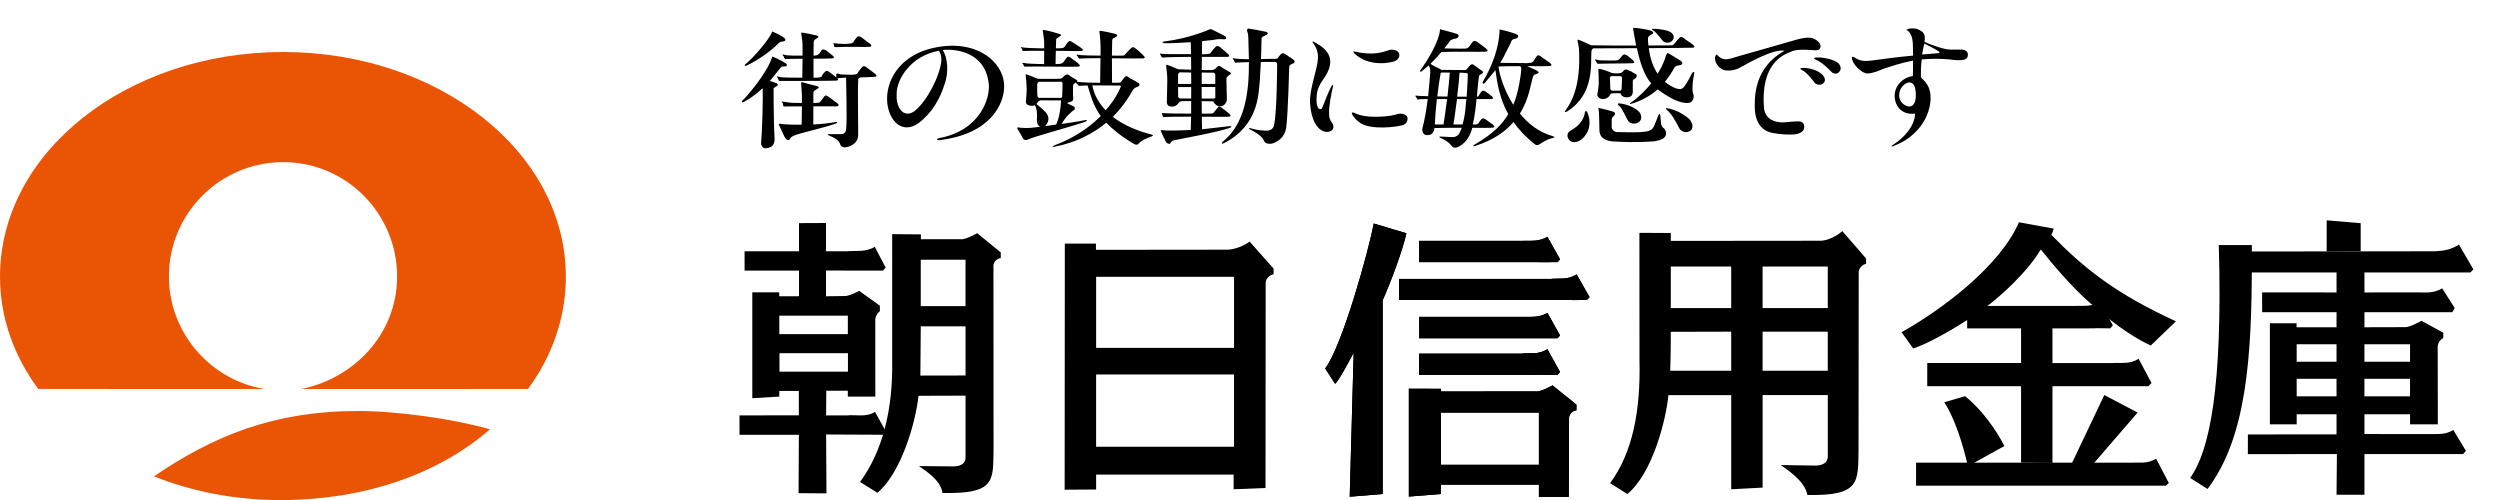 <?xml version="1.0" encoding="utf-8"?>
<!-- Generator: Adobe Illustrator 16.0.0, SVG Export Plug-In . SVG Version: 6.00 Build 0)  -->
<!DOCTYPE svg PUBLIC "-//W3C//DTD SVG 1.1//EN" "http://www.w3.org/Graphics/SVG/1.1/DTD/svg11.dtd">
<svg version="1.1" id="レイヤー_1" xmlns="http://www.w3.org/2000/svg" xmlns:xlink="http://www.w3.org/1999/xlink" x="0px"
	 y="0px" width="140px" height="28px" viewBox="0 0 140 28" style="enable-background:new 0 0 140 28;" xml:space="preserve">
<style type="text/css">
<![CDATA[
	.st0{fill:#E95504;}
]]>
</style>
<g>
	<g>
		<path class="st0" d="M8.622,26.674c2.144,0.857,4.534,1.33,7.103,1.33c4.638,0,8.813-1.43,11.71-3.963
			c-1.986-0.568-5.13-1.025-7.382-1.025C15.319,23.016,11.95,24.412,8.622,26.674z"/>
		<path class="st0" d="M16.934,21.771c2.874-0.599,5.303-3.049,5.303-6.289c0-3.532-2.859-6.403-6.376-6.403
			c-3.533,0-6.402,2.872-6.402,6.403c0,3.121,2.282,5.781,5.325,6.299c0.03,0,0.081,0.004,0.034,0.004L2.142,21.781
			C0.781,19.944,0,17.791,0,15.492c0-6.959,7.092-12.58,15.853-12.58c8.734,0,15.835,5.621,15.835,12.58
			c0,2.299-0.768,4.451-2.119,6.289l-12.694,0.004C16.845,21.791,16.873,21.781,16.934,21.771z"/>
	</g>
	<g>
		<g>
			<g>
				<path d="M89.017,16.641l-0.148,0.156c-1.295,0.022-0.288,0-1.357,0.001l0,0h-9.162l-0.001-1.179h8.502
					c0.479-0.053,0.943,0.072,1.441-0.256L89.017,16.641"/>
			</g>
			<path d="M87.365,18.784l-0.708-1.264c-0.511,0.302-0.978,0.202-1.456,0.225h-5.728l0.004,1.196h6.382l0,0
				c1.079,0,0.069,0.006,1.362,0L87.365,18.784"/>
			<path d="M87.365,20.834l-0.708-1.275c-0.511,0.326-0.978,0.201-1.456,0.253h-5.728l0.004,1.181h6.382l0,0
				c1.079-0.004,0.069,0.021,1.362,0L87.365,20.834"/>
			<path d="M76.928,12.516c-0.27,1.485-1.778,6.914-2.72,8.116l0.557,0.861c0.207-0.149,0.966-1.605,1.04-1.741l-0.222,8.065
				l1.849-0.153V16.807c0.444-0.977,1.127-2.822,1.329-3.743L76.928,12.516z"/>
			<path d="M87.365,14.524l-0.708-1.264c-0.511,0.299-0.978,0.203-1.456,0.228h-5.728l0.004,1.192h6.382l0,0
				c1.079,0,0.069,0.008,1.362,0L87.365,14.524"/>
			<path d="M86.657,19.559c-0.511,0.326-0.978,0.201-1.456,0.253h-5.728l0.004,1.181h6.382l0,0"/>
			<path d="M80.697,21.922l5.311-0.004l0,0c0.27,0.046,0.931-0.34,0.931-0.34l1.342,1.082v0.32c0,0-0.343,0.02-0.414,0.384
				l-0.016,4.462h-1.672v-0.686h-5.486v0.523l-1.798,0.146v-6.042l1.803,0.006V21.922z M86.179,26.03v-2.923h-5.486v2.923H86.179z"
				/>
			<g>
				<path d="M89.017,16.641l-0.148,0.156c-1.295,0.022-0.288,0-1.357,0.001l0,0h-9.162l-0.001-1.179h8.502
					c0.479-0.053,0.943,0.072,1.441-0.256L89.017,16.641"/>
			</g>
			<path d="M87.365,18.784l-0.708-1.264c-0.511,0.302-0.978,0.202-1.456,0.225h-5.728l0.004,1.196h6.382l0,0
				c1.079,0,0.069,0.006,1.362,0L87.365,18.784"/>
			<path d="M87.365,20.834l-0.708-1.275c-0.511,0.326-0.978,0.201-1.456,0.253h-5.728l0.004,1.181h6.382l0,0
				c1.079-0.004,0.069,0.021,1.362,0L87.365,20.834"/>
			<path d="M76.928,12.516c-0.27,1.485-1.778,6.914-2.72,8.116l0.557,0.861c0.207-0.149,0.966-1.605,1.04-1.741l-0.222,8.065
				l1.849-0.153V16.807c0.444-0.977,1.127-2.822,1.329-3.743L76.928,12.516z"/>
			<path d="M87.365,14.524l-0.708-1.264c-0.511,0.299-0.978,0.203-1.456,0.228h-5.728l0.004,1.192h6.382l0,0
				c1.079,0,0.069,0.008,1.362,0L87.365,14.524"/>
			<path d="M86.657,19.559c-0.511,0.326-0.978,0.201-1.456,0.253h-5.728l0.004,1.181h6.382l0,0"/>
			<path d="M80.697,21.922l5.311-0.004l0,0c0.27,0.046,0.931-0.34,0.931-0.34l1.342,1.082v0.32c0,0-0.343,0.02-0.414,0.384
				l-0.016,4.462h-1.672v-0.686h-5.486v0.523l-1.798,0.146v-6.042l1.803,0.006V21.922z M86.179,26.03v-2.923h-5.486v2.923H86.179z"
				/>
		</g>
		<path d="M70.878,15.793l-0.009,11.534l-1.786,0.071v-0.821h-7.7v0.835l-1.763,0.012l0.01-13.781h1.743v0.347l7.255-0.008
			c0.726,0.022,1.352-0.452,1.352-0.452l1.341,1.513v0.313C71.32,15.356,70.947,15.428,70.878,15.793z M69.105,20.97h-7.723v4.048
			h7.723V20.97z M61.383,15.502v3.98h7.723v-3.98H61.383z"/>
		<path d="M49.597,14.985l-0.61-1.163c-0.513,0.317-1.077,0.201-1.554,0.25h-1.176l0,0v-1.584l-1.512,0.007v1.58v-0.003h-3.049
			l0.001,1.082h3.048l0,0v1.435l-1.109,0.002v-0.219h-1.507v5.928l1.513-0.092v-0.314h1.093v1.366l-3.326,0.001l0.006,1.086h3.322
			l-0.018,3.271l1.563,0.01l-0.019-3.297l3.185,0.015l0.157-0.195l-0.604-1.082c-0.502,0.313-1.082,0.141-1.56,0.193h-1.179
			l0.01-1.38h1.206v0.327h1.541l-0.004-4.336c0.071-0.351,0.257-0.441,0.257-0.441v-0.314l-1.155-0.83c0,0-0.593,0.326-0.862,0.289
			l0,0l-0.998,0.014V15.15l1.834,0.003l0,0c1.07,0,0.064,0,1.357,0L49.597,14.985 M47.479,18.711h-3.837v-1.034h3.837V18.711z
			 M47.485,20.813H43.65v-1.033h3.835V20.813z"/>
		<g>
			<path d="M136.38,14.071c0.471-0.031,0.814-0.067,1.323-0.371l0.807,1.385l-0.167,0.172l0,0l-12.377,0.002v-1.175L136.38,14.071"
				/>
			<polygon points="132.198,14.072 132.198,12.5 130.294,12.338 130.294,14.084 			"/>
			<path d="M132.408,24.305l3.554,0.003c0.479-0.023,0.911,0.079,1.425-0.228l0.706,1.172l-0.16,0.174l0,0l-5.524,0.002v2.277
				h-1.563l0.021-2.277l-4.988,0.003l0.003-1.102l4.964-0.003v-1.129h-2.232v0.564h-1.502l0.001-5.658h1.494v0.223h2.238
				l0.001-0.842h-4.166l-0.003-1.111l4.169,0.004v-1.162h1.563v1.162l2.896-0.004c0.537-0.002,0.943,0.074,1.456-0.225l0.704,1.102
				l-0.135,0.234h-1.354h-3.567v0.842l2.269-0.006l0,0c0.27,0.018,0.925-0.357,0.925-0.357l1.223,0.674l-0.005,0.305
				c0,0-0.24,0.067-0.311,0.432l0.008,4.389h-1.555v-0.564h-2.554V24.305z M130.846,20.256v-0.977h-2.232v0.977H130.846z
				 M134.962,20.256v-0.977h-2.554v0.977H134.962z M130.846,22.195v-0.983h-2.232v0.983H130.846z M134.962,22.195v-0.983h-2.554
				v0.983H134.962z"/>
			<path d="M126.103,14.644c0,5.378-0.301,9.858-2.482,12.739l-0.973-0.619c1.095-1.508,1.831-5.117,1.604-13.039h1.851V14.644z"/>
		</g>
		<path d="M119.323,25.908H107.3v1.289h13.99l0.163-0.149l-0.706-1.358C120.233,25.986,119.802,25.887,119.323,25.908"/>
		<path d="M118.339,20.332l-10.412-0.005l-0.002,1.299h12.384l0.175-0.179l-0.722-1.356
			C119.267,20.413,118.817,20.293,118.339,20.332"/>
		<path d="M118.319,18.217l-0.143,0.172c-1.273-0.025-0.287-0.004-1.356,0.002h-0.259h-6.399l-0.006-1.259h5.999
			c0.478-0.024,0.947,0.071,1.435-0.226L118.319,18.217"/>
		<polygon points="115.889,26.228 117.841,22.123 119.706,23.104 116.967,26.275 		"/>
		<path d="M110.204,26.109c-0.277-1.217-0.735-2.681-1.326-3.582l1.166-0.34c0.922,0.729,1.752,1.898,2.201,2.789L110.204,26.109z"
			/>
		<polygon points="114.938,25.925 113.18,25.908 113.18,17.941 114.938,17.941 		"/>
		<path d="M110.745,17.535c1.275-0.859,2.844-2.382,3.539-3.567c0.653,0.826,1.747,2.114,2.731,2.974
			c1.655,1.478,2.813,2.135,3.43,2.404l1.406-1.352c-3.352-1.545-5.083-2.908-6.977-4.842c0.097-0.178,0.063-0.164,0.135-0.35
			l-1.948-0.354c-1.05,2.435-4.273,4.869-6.573,6.155l0.649,0.912C107.841,19.301,109.392,18.468,110.745,17.535z"/>
		<path d="M96.947,17.25v-2.325h-3.382v2.325H96.947z M102.355,17.25v-2.325h-3.65v2.325H102.355z M102.355,20.762v-2.188h-3.65
			v2.188H102.355z M104.078,25.198c-0.033,1.792,0.106,2.577-2.865,2.521c-0.134-0.798-1.167-1.431-1.483-1.677l1.898,0.03
			c0.667,0,0.703-0.345,0.728-0.458v-3.49h-3.65v5.182l-1.758,0.093v-5.271h-3.517c-0.135,1.41-0.899,4.387-2.299,5.537
			l-0.967-0.609c1.267-1.71,1.715-4.082,1.646-6.881l-0.004-7.136l1.758,0.009v0.442l8.252-0.008
			c0.736,0.041,1.353-0.542,1.353-0.542l1.33,1.536v0.3c0,0-0.341,0.059-0.412,0.422L104.078,25.198z M93.532,20.762h3.415v-2.188
			l-3.382,0.008C93.565,18.873,93.565,19.82,93.532,20.762z"/>
		<path d="M51.563,18.275h2.507v2.752l-2.529,0.005L51.563,18.275z M54.069,17.142h-2.507v-2.597h2.507V17.142z M49.962,20.201
			c0.049,2.756-0.553,5.096-1.801,6.789l0.976,0.607c1.353-1.141,2.149-3.994,2.299-5.432l2.634-0.008v3.496
			c-0.008,0.118-0.046,0.466-0.711,0.466L51.463,26.1c0.307,0.238,1.19,0.73,1.322,1.506c2.974,0.061,2.825-0.68,2.854-2.472
			l-0.006-10.295c0.071-0.361,0.409-0.384,0.409-0.384l0.003-0.315l-1.32-1.082c0,0-0.656,0.379-0.927,0.338l0,0l-2.228,0.001
			v-0.272l-1.609-0.013V20.201z"/>
	</g>
	<g>
		<path d="M43.581,2.438c-0.333,0.338-0.924,0.819-1.762,1.233c-0.123,0.052-0.131-0.016-0.09-0.066
			c0.452-0.355,1.348-1.383,1.519-1.843c0.177,0.08,0.532,0.236,0.677,0.366c0.088,0.072,0.085,0.175-0.09,0.197
			C43.741,2.335,43.653,2.358,43.581,2.438z M43.957,3.52c-0.146-0.1-0.561-0.302-0.708-0.351c-0.286,0.946-1.494,2.313-1.688,2.475
			c-0.033,0.041,0,0.123,0.107,0.061c0.434-0.235,0.777-0.529,1.038-0.764c0.031,0.548-0.024,2.435-0.084,3.043
			c-0.012,0.135,0.074,0.338,0.27,0.32c0.2-0.02,0.49-0.091,0.485-0.515c-0.059-1.022-0.056-2.771-0.056-2.808
			c0-0.04-0.002-0.04,0.033-0.07c0,0,0.092-0.039,0.165-0.106c0.1-0.068-0.002-0.146-0.129-0.18
			c-0.076-0.023-0.185-0.057-0.279-0.091c0.006-0.006,0.016-0.018,0.025-0.027c0.127-0.146,0.522-0.655,0.588-0.729
			c0.056-0.074,0.136-0.055,0.199-0.055C44.128,3.721,44.092,3.588,43.957,3.52z M46.856,4.346
			c-0.047-0.035-0.324-0.254-0.362-0.276c-0.021-0.008-0.112-0.104-0.198-0.104c-0.09,0-0.261,0.231-0.271,0.298
			c-0.027,0.037-0.027,0.068-0.244,0.083c-0.026,0.006-0.108,0.007-0.223,0.007c-0.006-0.157-0.006-0.63-0.003-1.066
			c0.523-0.003,0.959-0.007,1.043-0.017c0.168-0.021,0.098-0.102,0.031-0.156c-0.051-0.044-0.307-0.254-0.334-0.271
			c-0.023,0-0.107-0.077-0.201-0.077c-0.097,0-0.142,0.159-0.207,0.223c-0.051,0.048-0.069,0.104-0.268,0.124
			c-0.004,0-0.033,0-0.062,0c0-0.304,0.003-0.577,0.007-0.725c0.009-0.1,0.031-0.128,0.051-0.154c0.004,0,0.045-0.033,0.139-0.098
			c0.123-0.061,0.091-0.105-0.035-0.154c-0.13-0.026-0.678-0.152-0.804-0.154c-0.039,0-0.062,0-0.045,0.067
			c0.01,0.058,0.065,0.383,0.072,0.59c0,0.087,0,0.33,0,0.628c-0.237,0-0.46,0-0.53,0c-0.146,0-0.416-0.011-0.551-0.065
			c-0.017-0.002-0.051,0.009-0.032,0.037c0.08,0.071,0.086,0.164,0.095,0.172c0.014,0.033,0.047,0.044,0.047,0.044
			c0.115-0.006,0.508-0.01,0.972-0.012c0,0.377-0.007,0.812-0.015,1.062c-0.363-0.001-0.713-0.007-0.796-0.007
			c-0.143,0-0.424-0.014-0.575-0.06c-0.039-0.014-0.053,0.011-0.039,0.04c0.072,0.072,0.072,0.158,0.093,0.181
			c0.035,0.027,0.042,0.027,0.042,0.027c0.344,0,2.977,0,3.175-0.018C47.017,4.498,46.905,4.4,46.856,4.346z M46.846,5.956
			c0.189-0.015,0.102-0.132,0.053-0.166c-0.062-0.037-0.394-0.307-0.409-0.307c-0.043-0.019-0.148-0.135-0.25-0.135
			c-0.079,0-0.214,0.262-0.297,0.337c-0.051,0.045-0.027,0.068-0.248,0.078c-0.019,0.004-0.075,0.004-0.146,0.007
			c0-0.22,0-0.419,0-0.53c0.002-0.097,0.026-0.125,0.049-0.151c0.02-0.012,0.083-0.054,0.179-0.118
			c0.115-0.065,0.094-0.104-0.036-0.155c-0.178-0.036-0.57-0.144-0.811-0.211c-0.035,0-0.094,0.011-0.066,0.067
			c0.009,0.067,0.031,0.406,0.041,0.608c0.006,0.068,0.006,0.262,0.003,0.488c-0.233-0.004-0.44-0.01-0.504-0.01
			c-0.151,0-0.445-0.052-0.595-0.073c-0.02-0.014-0.053,0.001-0.034,0.006c0.087,0.077,0.088,0.239,0.089,0.258
			c0.031,0.008,0.063,0.016,0.063,0.016c0.207-0.008,0.569-0.008,0.981-0.008C44.9,6.294,44.897,6.7,44.891,6.981
			c-0.526,0.009-0.997-0.011-1.237-0.052c-0.063-0.017-0.034,0.052-0.021,0.097c0.019,0.013,0.232,0.502,0.293,0.621
			c0.065,0.135,0.175,0.203,0.217,0.203c0.053,0,0.113-0.067,0.133-0.135c0.051-0.053,0.059-0.062,0.191-0.121
			c0.269-0.13,1.485-0.384,2.339-0.672c0.12-0.063,0.096-0.103-0.04-0.086c-0.334,0.067-0.786,0.113-1.222,0.135
			c0-0.259,0.005-0.659,0.005-1.015C46.173,5.956,46.765,5.956,46.846,5.956z M46.721,2.612c0.035,0.029,0.044,0.029,0.044,0.029
			c0.644-0.038,1.729,0,1.915-0.018c0.188-0.02,0.103-0.117,0.051-0.169c-0.071-0.036-0.392-0.286-0.405-0.303
			c-0.043-0.023-0.149-0.12-0.252-0.12c-0.091,0-0.227,0.243-0.297,0.34c-0.051,0.021-0.025,0.067-0.248,0.075
			c-0.204,0.021-0.107,0.013-0.281,0.013c-0.142,0-0.391-0.019-0.539-0.042c-0.02-0.015-0.055,0.011-0.035,0.021
			C46.703,2.506,46.703,2.59,46.721,2.612z M49.003,4.13c-0.045-0.038-0.364-0.281-0.406-0.306c-0.017-0.02-0.137-0.12-0.223-0.12
			c-0.104,0-0.234,0.243-0.319,0.34c-0.029,0.024,0.01,0.111-0.207,0.131c-0.199,0.021-0.271,0.003-0.439,0.003
			c-0.165,0-0.322,0.004-0.473-0.048c-0.115-0.022-0.126,0.035-0.108,0.063c0.029,0.054-0.01,0.14,0.01,0.14
			c0.009,0.03,0.035,0.047,0.035,0.047c0.149-0.012,0.318-0.024,0.507-0.033c0,0.484,0.062,2.237,0.007,2.863
			c-0.007,0.116-0.052,0.302-0.278,0.302c-0.207,0-0.509,0-0.676-0.002h-0.017c-0.059,0.002-0.087,0.019-0.015,0.069
			c0.068,0.03,0.572,0.203,0.642,0.486c0.065,0.204,0.265,0.19,0.336,0.184c0.063-0.011,0.687-0.129,0.679-0.716
			c-0.002-0.621-0.027-2.85,0-3.065c0.026-0.131,0.068-0.105,0.133-0.135c0.376-0.008,0.693-0.021,0.79-0.031
			C49.165,4.278,49.064,4.194,49.003,4.13z"/>
		<path d="M52.163,2.709c-2.485,0.609-2.946,2.983-2.092,4.058c0.364,0.442,0.887,0.478,1.364,0.13
			c0.778-0.588,1.216-1.396,1.453-2.159c0.263-0.676,0.177-1.555-0.1-1.938c0.757-0.077,2.44,0.113,2.589,1.974
			c0.046,0.702-0.447,2.52-2.79,2.963c-0.142,0.031-0.173,0.113,0,0.113c2.906-0.338,3.624-2.04,3.645-2.96
			C56.278,3.521,54.697,2.093,52.163,2.709z M52.716,3.388c-0.061,0.832-0.811,2.297-1.508,2.838
			c-0.112,0.079-0.444,0.271-0.719-0.012c-0.261-0.273-0.298-0.667-0.275-1.016c0.023-0.798,0.816-2.084,2.367-2.354
			C52.655,2.979,52.729,3.115,52.716,3.388z"/>
		<path d="M73.506,2.371c-0.022-0.048,0.007-0.068,0.048-0.036c0.337,0.171,0.94,0.497,0.94,1.133c0,0.526-0.427,0.999-0.541,1.202
			c-0.136,0.272-0.228,0.438-0.228,0.958c0,0.304,0.085,0.385,0.106,0.438c0.047,0.051,0.148,0.092,0.207-0.019
			c0.121-0.263,0.321-0.856,0.514-1.201c0.042-0.109,0.131-0.104,0.103-0.025c-0.089,0.322-0.257,1.219-0.225,1.543
			c0,0.168,0.017,0.318,0.136,0.47c0.063,0.079,0.187,0.308,0.03,0.449c-0.187,0.173-0.522,0.136-0.771-0.13
			c-0.341-0.358-0.442-1.002-0.464-1.401c-0.04-0.771,0.424-1.88,0.445-2.503C73.816,2.917,73.726,2.661,73.506,2.371z M78.141,3.41
			c0.165-0.087,0.238-0.228,0.223-0.345c-0.011-0.274-0.406-0.307-0.545-0.271c-0.371,0.118-0.89,0.341-1.972,0.091
			c-0.063-0.041-0.074,0.026-0.023,0.087C76.649,3.791,77.938,3.513,78.141,3.41z M75.811,6.306
			c-0.093-0.016-0.146-0.001-0.081,0.123c0.101,0.138,0.176,0.279,0.468,0.473c0.668,0.406,2.084,0.18,2.22,0.136
			c0.149-0.013,0.405-0.095,0.405-0.393c0-0.285-0.395-0.299-0.532-0.267c-0.097,0.047-0.55,0.15-1.091,0.161
			C76.405,6.557,76.055,6.429,75.811,6.306z"/>
		<path d="M60.537,2.858c-0.1,0.008-0.715-0.003-1.411-0.013c-0.007,0.281-0.016,0.572-0.016,0.743c0.094,0,0.166-0.001,0.197-0.007
			c0.198-0.02,0.177-0.059,0.225-0.08c0.082-0.091,0.206-0.327,0.29-0.327c0.074,0,0.198,0.096,0.211,0.117
			c0.042,0.021,0.329,0.229,0.372,0.287c0.041,0.034,0.147,0.145-0.042,0.154c-0.18,0.022-2.372-0.023-2.974,0
			c0,0-0.004-0.009-0.035-0.015c-0.022-0.022-0.029-0.097-0.103-0.168c0-0.024,0.012-0.03,0.054-0.03
			c0.138,0.045,0.686,0.064,0.822,0.064c0.071,0,0.197,0.002,0.342,0.004c0-0.259,0-0.518,0.004-0.744c-0.488,0-0.95,0-1.159,0.011
			c0,0-0.031-0.01-0.063-0.013c0-0.021,0-0.097-0.075-0.17c-0.021-0.024,0.004-0.031,0.028-0.031
			c0.137,0.046,0.869,0.065,1.026,0.065c0.033,0,0.135,0,0.244,0.002c0.001-0.157,0.001-0.274-0.002-0.351
			c-0.004-0.207-0.069-0.554-0.076-0.611c-0.02-0.061,0.038-0.067,0.072-0.067c0.245,0.039,0.677,0.166,0.839,0.217
			c0.13,0.039,0.163,0.079,0.037,0.143c-0.094,0.063-0.158,0.115-0.181,0.128c-0.019,0.012-0.019,0.041-0.02,0.142
			c-0.006,0.126-0.01,0.258-0.014,0.399c0.112,0,0.213,0,0.275-0.005c0.199-0.023,0.18-0.058,0.208-0.08
			c0.073-0.094,0.207-0.327,0.289-0.327c0.094,0,0.189,0.096,0.23,0.117c0.021,0.021,0.382,0.228,0.427,0.287
			C60.632,2.735,60.704,2.844,60.537,2.858z M64.499,7.636c-0.224,0.077-0.619,0.238-0.739,0.413
			c-0.023,0.048-0.128,0.09-0.266,0.005c-0.696-0.408-1.188-0.813-1.541-1.18c-0.697,0.569-1.653,1.111-2.914,1.344
			c-0.127,0.027-0.12-0.031,0.035-0.089c1.158-0.433,1.988-1.051,2.569-1.632c-0.442-0.608-0.558-1.149-0.739-1.712
			c-0.207,0.003-0.374,0.01-0.478,0.02c0,0-0.026-0.013-0.056-0.046c-0.008-0.02-0.08-0.09-0.143-0.159
			c-0.013-0.025,0-0.051,0.036-0.037c0.236,0.063,0.982,0.071,1.344,0.074c0.005-0.306,0.014-0.875,0.02-1.379
			c-0.525,0-0.987,0.006-1.192,0.023c0,0-0.009-0.011-0.032-0.032c-0.022-0.004-0.028-0.078-0.105-0.149
			c-0.007-0.026,0.013-0.051,0.056-0.039c0.118,0.048,0.983,0.053,1.277,0.053c0.003-0.338,0.003-0.608-0.003-0.676
			c-0.01-0.207-0.047-0.588-0.058-0.646c-0.026-0.058,0.032-0.067,0.07-0.067c0.238,0.039,0.642,0.12,0.815,0.171
			c0.131,0.039,0.135,0.115,0.034,0.18c-0.098,0.061-0.15,0.061-0.17,0.09c0,0.001-0.033,0.02-0.038,0.136
			c-0.004,0.135-0.01,0.47-0.013,0.812c0.23,0.001,0.453,0.006,0.528,0c0.198,0,0.188-0.031,0.207-0.067
			c0.085-0.08,0.349-0.406,0.442-0.406c0.091,0,0.189,0.119,0.226,0.135c0.018,0,0.318,0.275,0.362,0.338
			c0.044,0.036,0.145,0.135-0.022,0.156c-0.107,0.011-0.903,0-1.743-0.006c0,0.568,0.003,1.182,0.006,1.37c0.12,0,0.252,0,0.315,0
			c0.176,0,0.189-0.032,0.208-0.083c0.084-0.085,0.197-0.287,0.27-0.287c0.095,0,0.198,0.123,0.231,0.135
			c0.039,0.002,0.391,0.202,0.445,0.242c0.061,0.034,0.135,0.154-0.033,0.218c-0.103,0.029-0.206,0.082-0.265,0.18
			c-0.044,0.05-0.379,0.761-1.127,1.504C62.8,6.918,63.475,7.262,64.355,7.5C64.558,7.545,64.629,7.579,64.499,7.636z M62.758,4.873
			c0.028-0.067-0.004-0.082-0.032-0.082c-0.498-0.007-1.082-0.013-1.553-0.011c0.065,0.414,0.284,0.909,0.741,1.397
			C62.444,5.583,62.674,5.071,62.758,4.873z M59.395,4.575c-0.202,0.014-1.132,0-1.195,0.004c-0.072,0.01-0.115,0.097-0.115,0.159
			c0,0.135-0.005,0.541,0.009,0.609c0.007,0.067,0.034,0.135,0.106,0.135c0.063,0,1.142,0,1.218,0c0.021,0,0.063-0.023,0.063-0.061
			c0-0.039,0.026-0.691,0.021-0.75c-0.005-0.053-0.034-0.096-0.09-0.096 M60.747,6.831c-0.705,0.243-2.854,0.82-3.14,0.966
			c-0.218,0.12-0.337-0.022-0.363-0.126c-0.052-0.092-0.199-0.363-0.275-0.461l0.013-0.081c0.199,0.044,0.626,0.061,1.027,0
			c0.056-0.012,0.143-0.023,0.254-0.023c-0.198-0.068-0.198-0.338-0.198-0.406c0.025-0.327,0-0.626-0.113-0.812
			c-0.181,0.091-0.394,0.001-0.428-0.035C57.479,5.82,57.45,5.753,57.45,5.699c0.003-0.033,0.046-0.487,0.046-0.691
			c0-0.203-0.047-0.743-0.057-0.804c-0.021-0.038,0.001-0.049,0.05-0.039c0.097,0.032,0.475,0.177,0.549,0.22
			c0.074,0.016,0.123,0.039,0.17,0.032c0.055-0.008,1.07,0.012,1.137-0.013c0.075-0.003,0.135-0.013,0.172-0.072
			c0.035-0.054,0.18-0.166,0.23-0.166c0.019,0,0.075,0.016,0.121,0.038c0.041,0.049,0.367,0.251,0.423,0.27
			c0.072,0.05,0.034,0.101-0.063,0.157c-0.089,0.052-0.138,0.11-0.141,0.191c-0.006,0.079,0.005,0.482,0.005,0.583
			c0.004,0.077,0.051,0.21-0.097,0.279c-0.038,0.008-0.082,0.038-0.205,0.068c-0.038,0-0.036,0.025,0.016,0.052
			c0.025,0.015,0.171,0.084,0.281,0.136c0.077,0.017,0.155,0.13,0.067,0.211c-0.116,0.074-0.497,0.393-0.699,0.789
			c0.502-0.071,1.003-0.148,1.251-0.205C60.836,6.7,60.968,6.741,60.747,6.831z M58.526,7.061c0.174-0.023,0.393-0.045,0.62-0.087
			c0.189-0.41,0.267-1.019,0.271-1.33l-0.012-0.02c-0.069-0.006-0.97-0.006-1.118-0.006c-0.088,0-0.159,0.078-0.19,0.135
			c-0.027,0.026-0.032,0.057-0.059,0.067c0.135,0.123,0.343,0.271,0.538,0.486C58.64,6.392,58.876,6.69,58.526,7.061z"/>
		<path d="M99.929,2.844c-0.609-0.135-2.129,0.744-2.438,0.914c-0.279,0.168-0.584,0.21-0.814,0.188
			c-0.477-0.02-0.812-0.694-0.541-0.898c0.144,0.156,0.343,0.353,0.749,0.24c0.677-0.208,2.454-0.693,3.517-1.008
			c0.677-0.208,0.921-0.184,1.081-0.147c0.137,0.035,0.523,0.241,0.462,0.509c-0.055,0.202-0.219,0.172-0.325,0.172
			c-0.11,0-0.947-0.104-1.307,0.074c-0.443,0.177-1.741,0.654-1.528,3.204c0.112,0.611,0.598,0.774,1.106,0.762
			c0.138-0.003,0.511-0.058,0.788-0.058c0.264,0,0.345,0.106,0.357,0.278c0.014,0.246-0.15,0.37-0.437,0.438
			c-0.282,0.051-0.901,0.018-1.28-0.056c-0.947-0.151-1.071-1.039-1.052-1.582C98.236,3.875,99.455,3.115,99.929,2.844z
			 M102.563,4.025c0.065,0.078,0.273,0.171,0.418,0.017c0.188-0.192,0.059-0.39-0.01-0.481c-0.244-0.244-0.953-0.379-1.313-0.338
			c-0.083,0.008-0.086,0.061-0.035,0.094C102.024,3.453,102.489,3.946,102.563,4.025z M101.628,4.646
			c0.064,0.079,0.316,0.159,0.46,0.03c0.194-0.14,0.082-0.36,0.005-0.45c-0.238-0.277-0.766-0.453-1.207-0.419
			c-0.078-0.006-0.078,0.052-0.017,0.091C101.213,4.06,101.569,4.569,101.628,4.646z"/>
		<path d="M109.774,2.776c-0.176,0-0.219,0-0.581,0c-0.315,0-1.081-0.273-1.425-0.428c0.072-0.384-0.027-0.54-0.266-0.658
			c-0.186-0.12-0.547-0.139-0.744-0.027c0.271,0.167,0.347,0.49,0.362,0.792c0.004,0.104,0.01,0.361,0.013,0.659
			c-0.797,0.069-1.719,0.192-2.281,0.271c-0.525,0.068-0.723,0.012-1.006-0.172c-0.063-0.031-0.136-0.071-0.136,0.037
			c-0.001,0.289,0.513,0.882,0.902,0.865c0.31-0.031,0.522-0.121,0.832-0.251c0.431-0.141,1.005-0.344,1.688-0.467
			c0,0.384-0.003,0.732-0.013,0.856l-0.028,0.012c-0.469,0.059-0.979,0.476-0.99,1.082c-0.008,0.526,0.348,1.114,1.135,1.014
			c0.023,0.16-0.064,0.997-1.242,1.758c-0.093,0.058-0.104,0.099,0.014,0.068c1.48-0.541,2.103-1.771,2.105-2.695
			c0.009-0.687-0.345-0.958-0.544-1.161c-0.006-0.295,0.001-0.676,0.049-1.003c0.443-0.04,0.948-0.055,1.485-0.007
			c0.154,0.017,0.287,0.027,0.38,0.042c0.532,0.039,0.72-0.046,0.718-0.309C110.196,2.813,109.95,2.765,109.774,2.776z
			 M108.518,2.98c-0.208,0.016-0.518,0.05-0.88,0.072c0.047-0.213,0.068-0.411,0.094-0.484c0.016-0.061,0.027-0.089,0.037-0.129
			c0.242,0.129,0.698,0.358,0.812,0.449C108.649,2.925,108.604,2.979,108.518,2.98z M107.286,5.33c0,0.519-0.21,0.635-0.379,0.635
			c-0.148,0-0.555-0.189-0.555-0.618c0-0.462,0.363-0.732,0.575-0.732C107.138,4.615,107.286,4.806,107.286,5.33z"/>
		<path d="M83.203,2.894c-0.188,0.019-1.738-0.016-2.487,0.019c-0.271,0.327-0.609,0.688-1.082,1.066
			c-0.104,0.083-0.135,0.007-0.094-0.052c0.357-0.464,1.081-1.635,1.1-2.292c0.197,0.06,0.683,0.174,0.942,0.263
			c0.138,0.039,0.149,0.189-0.037,0.258c-0.08,0.015-0.28,0.038-0.351,0.145c-0.074,0.113-0.196,0.26-0.318,0.409
			c0.344,0.011,0.787,0.016,0.895,0.016c0.163,0,0.069-0.008,0.277-0.005c0.138,0.003,0.168-0.07,0.219-0.093
			c0.072-0.097,0.208-0.34,0.296-0.34c0.102,0,0.239,0.109,0.256,0.131c0.042,0.021,0.362,0.266,0.407,0.305
			C83.286,2.777,83.388,2.868,83.203,2.894z M83.557,7.154c-0.063,0.007-0.541,0.007-1.11,0.004
			c-0.206,0.827-0.734,1.055-0.864,1.097c-0.104,0.028-0.227,0.035-0.331-0.132C81.112,7.946,80.845,7.789,80.61,7.7l0.011-0.054
			c0.167,0.001,0.501,0.024,0.605,0.029c0.139,0.012,0.405,0.016,0.523-0.256c0.048-0.083,0.067-0.179,0.11-0.263
			c-0.563,0-1.145,0.001-1.526,0.014c-0.055,0.398-0.294,0.398-0.444,0.398c-0.184,0-0.256-0.234-0.243-0.341
			c0.125-0.461,0.235-1.087,0.307-1.679c-0.184,0-0.34,0-0.444,0.003c0,0-0.1,0.065-0.146-0.003c0-0.019-0.063-0.105-0.095-0.16
			c-0.019-0.024,0.016-0.042,0.032-0.037c0.063,0.017,0.325,0.027,0.676,0.037c0.063-0.584,0.099-1.119,0.121-1.364
			c0-0.191-0.022-0.257-0.121-0.393l0.066-0.104c0.259,0.195,0.467,0.262,0.61,0.339l0.051,0.046c0.108,0,1.23,0.012,1.303,0.012
			c0.066,0,0.122-0.022,0.145-0.067c0.053-0.058,0.164-0.236,0.284-0.262c0.08-0.009,0.358,0.253,0.58,0.381
			c0.072,0.064,0.001,0.152-0.063,0.174c-0.072,0.033-0.138,0.059-0.138,0.18c-0.021,0.125-0.063,0.545-0.109,1.082
			c0.087,0,0.07-0.017,0.109-0.064c0.065-0.081,0.139-0.273,0.24-0.273c0.096,0,0.232,0.135,0.287,0.15
			c0.017,0.028,0.151,0.12,0.206,0.17c0.047,0.037,0.145,0.15-0.054,0.152c-0.053,0-0.359,0-0.808,0
			c-0.04,0.474-0.109,1.014-0.209,1.421c0.068,0,0.112,0,0.166,0c0.139,0,0.148-0.068,0.174-0.104
			c0.072-0.099,0.145-0.234,0.246-0.234c0.087,0,0.295,0.171,0.336,0.203c0.021,0.003,0.157,0.11,0.209,0.146
			C83.654,7.038,83.764,7.132,83.557,7.154z M81.735,4.07c-0.021,0.331-0.072,0.835-0.135,1.343c0.266,0,0.438,0,0.468,0
			c0.021,0,0.044,0,0.067,0c0.045-0.683,0.068-1.228,0.063-1.276c-0.018-0.033-0.06-0.042-0.104-0.049
			C82.058,4.079,81.909,4.074,81.735,4.07z M80.489,5.401c0.183,0.003,0.369,0.004,0.569,0.007c0.062-0.512,0.103-1.008,0.131-1.343
			c-0.203-0.004-0.388-0.004-0.474-0.004l-0.04,0.042C80.614,4.424,80.543,4.907,80.489,5.401z M80.837,6.97
			c0.043-0.271,0.128-0.83,0.2-1.421c-0.192,0-0.384,0-0.573,0c-0.065,0.565-0.105,1.131-0.113,1.421
			C80.494,6.97,80.653,6.97,80.837,6.97z M82.086,5.828c0.01-0.083,0.022-0.188,0.031-0.279c-0.184,0-0.356,0-0.524,0
			c-0.075,0.592-0.159,1.15-0.201,1.421c0.197,0,0.371,0,0.51,0C82.006,6.63,82.067,6.199,82.086,5.828z M86.929,7.736
			c-0.262,0.045-0.531,0.225-0.73,0.351c-0.062,0.032-0.135,0.084-0.27-0.026c-0.504-0.399-0.884-0.816-1.173-1.227
			c-0.45,0.531-1.127,1.014-2.141,1.336c-0.147,0.047-0.158,0-0.009-0.091c1.104-0.642,1.563-1.193,1.855-1.689
			c-0.504-0.911-0.623-1.791-0.719-2.464C83.558,4.146,83.362,4.4,83.15,4.643c-0.096,0.095-0.137,0.02-0.124-0.041
			c0.53-0.88,0.936-1.961,0.953-2.955c0.59,0.136,0.731,0.191,0.893,0.25c0.191,0.069,0.199,0.2,0.013,0.27
			c-0.04,0.001-0.193,0.013-0.246,0.136c-0.021,0.086-0.242,0.503-0.332,0.676c-0.032,0.085-0.137,0.278-0.294,0.541
			c0.442,0.005,1.218,0.013,1.327,0.013c0.171,0,0.07,0.022,0.276-0.006c0.177-0.007,0.194-0.047,0.24-0.074
			c0.072-0.092,0.204-0.36,0.275-0.36c0.102,0,0.203,0.104,0.267,0.157c0.064,0.024,0.352,0.241,0.404,0.279
			c0.07,0.06,0.154,0.15-0.033,0.171c-0.1,0.011-0.643,0.007-1.247,0.004c0.198,0.087,0.43,0.2,0.511,0.231
			c0.094,0.059,0.223,0.133,0.03,0.197c-0.072,0.043-0.136,0.007-0.204,0.133c-0.139,0.406-0.214,1.251-0.743,2.096
			c0.456,0.56,1.057,1.04,1.811,1.255C87.111,7.673,87.063,7.714,86.929,7.736z M83.918,3.723c0.04,0.44,0.303,1.32,0.827,2.148
			c0.3-0.692,0.435-1.767,0.445-1.944c0.011-0.135-0.017-0.199-0.074-0.222C84.652,3.704,84.223,3.71,83.918,3.723z"/>
		<path d="M68.813,7.068c-0.372,0.047-0.934,0.105-1.497,0.173c-0.007-0.203-0.012-0.454-0.016-0.706
			c0.761,0.005,1.436,0.014,1.513,0.002c0.181-0.021,0.072-0.108,0.024-0.168c-0.043-0.032-0.321-0.278-0.357-0.278
			c-0.017-0.018-0.112-0.122-0.206-0.122c-0.065,0-0.216,0.242-0.3,0.325c-0.035,0.033-0.026,0.067-0.226,0.067
			c-0.08,0.003-0.256,0.006-0.448,0.006c-0.003-0.209-0.005-0.465-0.005-0.704c0.327,0.006,0.614,0.009,0.644,0.016l0.035,0.036
			c0.027,0.105,0.204,0.24,0.299,0.24c0.169,0,0.221-0.046,0.288-0.088c0.122-0.115,0.146-0.228,0.142-0.318
			c-0.006-0.085-0.024-1.076-0.024-1.149c0-0.068,0.072-0.135,0.151-0.196c0.109-0.055,0.123-0.106,0.07-0.143
			c-0.055-0.032-0.488-0.283-0.532-0.332c-0.041-0.02-0.095-0.036-0.121-0.036c-0.037,0-0.147,0.097-0.176,0.148
			c-0.056,0.04-0.097,0.065-0.18,0.083c-0.024,0-0.294,0-0.594-0.002C67.3,3.656,67.3,3.41,67.304,3.183c0.705,0,1.339,0,1.424,0
			c0.172,0,0.088-0.118,0.044-0.152c-0.04-0.051-0.36-0.321-0.376-0.332c-0.038-0.026-0.136-0.125-0.23-0.125
			c-0.091,0-0.291,0.281-0.362,0.374c-0.032,0.032-0.007,0.06-0.208,0.083c-0.063,0.004-0.17,0.006-0.289,0.009
			c0.003-0.316,0.007-0.562,0.01-0.736c0.313-0.028,0.551-0.067,0.625-0.067c0.13-0.03,0.338-0.066,0.585-0.036
			c0.244,0,0.143-0.167-0.041-0.235c-0.1-0.066-0.41-0.203-0.556-0.282c-0.063-0.054-0.172-0.056-0.199-0.039
			c-0.062,0.039-1.216,0.523-2.508,0.672c-0.142,0.019-0.17,0.09-0.037,0.1c0.336,0.02,0.934-0.024,1.498-0.053
			c0.005,0.151,0.009,0.396,0.012,0.67C66.57,3.03,66.452,3.03,66.417,3.03c-0.156,0-1.281,0.017-1.42-0.027
			c-0.035-0.013-0.045,0.013-0.035,0.036c0.063,0.074,0.063,0.144,0.084,0.144c0.03,0.031,0.052,0.041,0.052,0.041
			c0.259-0.024,0.906-0.036,1.601-0.04c0.003,0.224,0.006,0.472,0.006,0.72c-0.326-0.013-0.597-0.021-0.604-0.021
			c-0.056,0.008-0.123-0.015-0.191-0.03c-0.072-0.044-0.452-0.189-0.541-0.22c-0.058-0.012-0.072,0.003-0.066,0.039
			c0.016,0.052,0.066,0.597,0.066,0.798c0,0.202-0.022,1.223-0.026,1.284c-0.005,0.029,0.026,0.101,0.053,0.135
			c0.046,0.067,0.38,0.185,0.578-0.089c0.051-0.049,0.061-0.12,0.206-0.133c0.045-0.007,0.266-0.007,0.527-0.007
			c0,0.235-0.002,0.495-0.005,0.702c-0.053,0-0.097,0-0.115,0c-0.143,0-1.346,0-1.482-0.033c-0.015-0.013-0.049,0.01-0.027,0.033
			c0.025,0.068,0.022,0.135,0.034,0.155c0.021,0.042,0.051,0.042,0.051,0.042c0.246-0.024,0.878-0.025,1.537-0.025
			c-0.004,0.282-0.01,0.526-0.016,0.744c-0.694,0.033-1.316,0.052-1.65,0.007c-0.057-0.014-0.025,0.054-0.009,0.092
			c0.002,0.018,0.21,0.473,0.274,0.579c0.068,0.084,0.133,0.098,0.187,0.098c0.043-0.006,0.08-0.052,0.1-0.104
			c0.05-0.051,0.055-0.07,0.19-0.1c0.791-0.166,2.227-0.406,3.084-0.686C69.021,7.104,68.955,7.038,68.813,7.068z M67.297,4.062
			c0.299,0.007,0.569,0.013,0.642,0.008h0.001c0.062,0,0.11,0.06,0.115,0.112c0.003,0.015,0.003,0.251,0,0.516
			c-0.161,0.007-0.493,0.007-0.76,0.001C67.295,4.48,67.295,4.265,67.297,4.062z M66.075,4.051c0.032-0.001,0.303,0.007,0.629,0.011
			c0.002,0.204,0.002,0.411,0.005,0.636c-0.196,0.001-0.481,0.007-0.736,0.001c0-0.232,0-0.434,0-0.502
			C65.973,4.146,66.007,4.055,66.075,4.051z M66.079,5.513c-0.068-0.004-0.091-0.053-0.103-0.117
			c-0.004-0.043-0.004-0.261-0.004-0.522h0.736c0,0.208,0,0.43-0.003,0.644C66.378,5.516,66.107,5.516,66.079,5.513z M67.292,4.873
			h0.763c0,0.297,0,0.58,0.003,0.609c0,0.007-0.051,0.034-0.062,0.034c-0.049,0-0.335,0-0.701,0
			C67.292,5.303,67.292,5.082,67.292,4.873z M72.402,3.559c-0.108,0.062-0.2,0.039-0.208,0.246
			c-0.005,0.207-0.063,2.395-0.154,3.233c-0.048,0.744-0.661,0.98-0.855,1.011c-0.182,0.005-0.343,0.005-0.418-0.2
			c-0.117-0.266-0.634-0.545-0.782-0.608C69.91,7.207,69.936,7.168,70,7.173c0.165,0.043,0.458,0.135,0.836,0.142
			c0.35,0.036,0.48-0.147,0.507-0.307c0.17-0.681,0.176-3.298,0.176-3.42c0-0.098-0.045-0.108-0.134-0.12l0.017-0.001
			c-0.245,0-0.526,0.001-0.796,0.004c-0.018,0.388-0.034,0.726-0.056,1.037c-0.077,0.774-0.066,2.519-2.02,3.515
			c-0.125,0.054-0.147-0.01-0.057-0.087c1.288-1.033,1.472-2.857,1.467-4.456c-0.326,0.007-0.604,0.017-0.767,0.03
			c0,0-0.019-0.011-0.03-0.042c-0.02-0.014-0.027-0.099-0.108-0.17c-0.015-0.027,0.018-0.047,0.048-0.039
			c0.098,0.039,0.547,0.054,0.855,0.059c-0.008-0.455-0.028-0.879-0.034-1.246c-0.003-0.198-0.068-0.312-0.072-0.376
			c-0.001-0.068,0.063-0.099,0.063-0.099c0.237,0.031,0.802,0.139,0.883,0.161c0.096,0.005,0.34,0.073,0.144,0.197
			c-0.198,0.094-0.278,0.094-0.278,0.281c-0.006,0.391-0.014,0.744-0.03,1.071c0.301-0.004,0.686-0.016,0.794-0.014
			c0.158,0.007,0.152-0.05,0.184-0.101c0.074-0.077,0.153-0.212,0.247-0.212c0.086,0,0.291,0.146,0.304,0.169
			c0.04,0.02,0.173,0.101,0.261,0.169C72.529,3.407,72.535,3.501,72.402,3.559z"/>
		<path d="M89.326,3.369c-0.016-0.024,0.016-0.049,0.047-0.035c0.135,0.052,0.405,0.052,0.547,0.052c0.155,0,0.349,0.012,0.536,0
			c0.207,0,0.219-0.078,0.268-0.124c0.074-0.067,0.137-0.214,0.242-0.214c0.096,0,0.142,0.067,0.166,0.067
			c0.027,0.011,0.271,0.224,0.322,0.271c0.044,0.051,0.146,0.135-0.049,0.153c-0.174,0.017-1.627,0.017-1.939,0.033
			c0,0-0.021-0.016-0.035-0.045C89.41,3.521,89.403,3.441,89.326,3.369z M93.16,7.739c0.244-0.177,0.118-0.495,0-0.566
			c-0.063-0.041-0.09-0.083-0.135-0.212C93,6.835,92.998,6.632,92.979,6.467c-0.011-0.103-0.086-0.106-0.115,0
			c-0.094,0.218-0.098,0.283-0.226,0.568c-0.084,0.206-0.218,0.277-0.396,0.32c-0.363,0.069-0.841,0.053-1.021,0.053
			c-0.164,0-0.497-0.004-0.673-0.012c-0.165-0.004-0.293-0.156-0.293-0.287c-0.001-0.117,0-0.307,0-0.387
			c0-0.158,0.062-0.158,0.089-0.201c0.134-0.118,0.122-0.222,0.01-0.261c-0.112-0.044-0.64-0.183-0.845-0.215l-0.003,0.016
			c0.031,0.098,0.041,0.327,0.047,0.545c0.007,0.217,0.007,0.59,0.016,0.709c0.01,0.332,0.222,0.537,0.698,0.602
			c0.232,0.006,0.578,0.038,0.998,0.038c0.413,0,0.735,0.004,1.319-0.038C92.691,7.917,93.07,7.829,93.16,7.739z M88.871,6.242
			c-0.022-0.016-0.106-0.05-0.116,0.052c-0.042,0.302-0.224,0.71-0.808,1.021c-0.1,0.061-0.265,0.234-0.1,0.488
			c0.172,0.249,0.507,0.151,0.649,0.051C88.729,7.714,89.272,7.135,88.871,6.242z M90.628,5.888
			c0.219,0.137,0.409,0.676,0.545,0.879c0.084,0.13,0.365,0.241,0.604,0.068c0.235-0.178,0.104-0.474,0.016-0.57
			c-0.177-0.207-0.66-0.444-1.152-0.479L90.623,5.79C90.595,5.808,90.59,5.845,90.628,5.888z M94.739,4.115
			c-0.127,0.287-0.388,0.739-0.497,0.812c-0.107,0.081-0.203,0.081-0.405,0.014c-0.198-0.068-0.406-0.204-0.604-0.353
			c0.199-0.257,0.383-0.523,0.531-0.797c0.036-0.068,0.145-0.121,0.213-0.124c0.258-0.013,0.297-0.148,0.146-0.258
			c-0.079-0.057-0.484-0.3-0.702-0.431h-0.058c-0.044,0.068-0.092,0.178-0.131,0.328c-0.028,0.07-0.135,0.393-0.405,0.823
			c-0.234-0.339-0.412-0.812-0.494-1.432c1.238-0.01,2.355-0.018,2.449-0.026c0.188-0.02,0.076-0.104,0.027-0.166
			c-0.05-0.041-0.359-0.261-0.399-0.273c-0.065-0.063-0.168-0.166-0.266-0.166c-0.1,0-0.285,0.288-0.371,0.371
			c-0.067,0.068-0.072,0.094-0.17,0.1c-0.322,0.013-0.101,0.004-0.253,0.004c-0.055,0-0.461,0.006-1.04,0.006
			c-0.015-0.112-0.024-0.245-0.024-0.38c0-0.128,0.062-0.163,0.213-0.246c0.184-0.077,0.032-0.196-0.126-0.227
			c-0.159-0.047-0.702-0.134-0.899-0.135l-0.02,0.024c0.02,0.179,0.083,0.525,0.17,0.967c-0.898,0.001-1.927,0-2.521-0.013
			c-0.209-0.105-0.506-0.235-0.676-0.302c-0.053-0.03-0.108,0-0.081,0.067c0.018,0.104,0.08,0.338,0.08,0.536
			c0.01,0.364,0.136,2.169-0.743,3.319c-0.1,0.115-0.053,0.157,0.067,0.092c1.548-0.969,1.321-2.653,1.369-3.34
			c-0.01-0.071,0.037-0.164,0.107-0.202c0.565,0,1.499-0.002,2.444-0.008c0.141,0.7,0.407,1.556,0.799,1.97
			c-0.286,0.352-0.662,0.743-1.161,1.096c-0.046,0.051-0.059,0.083,0.022,0.054c0.612-0.171,1.101-0.47,1.5-0.812
			c0.401,0.292,1.036,0.725,1.547,0.755c0.484,0.07,0.48-0.35,0.467-0.445c-0.062-0.106-0.066-0.268-0.066-0.346
			c0-0.442,0.077-0.708,0.093-0.836C94.911,3.999,94.825,3.995,94.739,4.115z M94.538,7.376c0.374-0.1,0.247-0.538,0.052-0.715
			c-0.267-0.236-0.739-0.536-1.251-0.601l-0.02-0.002c-0.023,0.002-0.041,0.033-0.004,0.068c0.322,0.254,0.616,0.844,0.732,1.069
			C94.135,7.358,94.378,7.443,94.538,7.376z M93.128,2.303c0.104,0.092,0.349,0.148,0.511-0.017
			c0.182-0.191,0.063-0.389-0.073-0.475c-0.197-0.137-0.698-0.197-0.992-0.201c-0.084-0.004-0.067,0.057-0.021,0.084
			C92.748,1.783,93.025,2.194,93.128,2.303z M90.796,5.321c0.002,0.039,0.145,0.131,0.277,0.131c0.134,0,0.195-0.034,0.266-0.064
			c0.115-0.119,0.104-0.246,0.097-0.347c-0.004-0.1-0.004-0.431,0-0.506c0.007-0.068,0.038-0.084,0.135-0.138
			c0.103-0.065,0.109-0.199,0.037-0.252c-0.07-0.019-0.176-0.093-0.245-0.136c-0.05-0.015-0.273-0.127-0.294-0.123
			c-0.072,0.004-0.136,0.05-0.18,0.108c-0.028,0.058-0.091,0.078-0.168,0.101c-0.087,0.02-0.329,0.016-0.421,0
			c-0.046-0.01-0.115-0.034-0.189-0.077c-0.072-0.023-0.285-0.105-0.529-0.162c-0.048-0.008-0.073,0.002-0.073,0.063
			c0.011,0.036,0.021,0.542,0.021,0.744c0,0.203-0.079,0.616-0.082,0.648c-0.001,0.036,0.048,0.2,0.27,0.235
			c0.117,0.002,0.315,0.002,0.455-0.248c0.04-0.084,0.098-0.067,0.188-0.072c0.151-0.015,0.315-0.009,0.384,0.001
			C90.743,5.229,90.767,5.254,90.796,5.321z M90.284,5.077c-0.061,0-0.106-0.059-0.106-0.118l-0.022-0.591
			c0-0.06,0.046-0.103,0.104-0.103h0.466c0.067,0,0.11,0.043,0.11,0.103l-0.025,0.591c0,0.059-0.018,0.118-0.085,0.118H90.284z"/>
	</g>
</g>
</svg>

